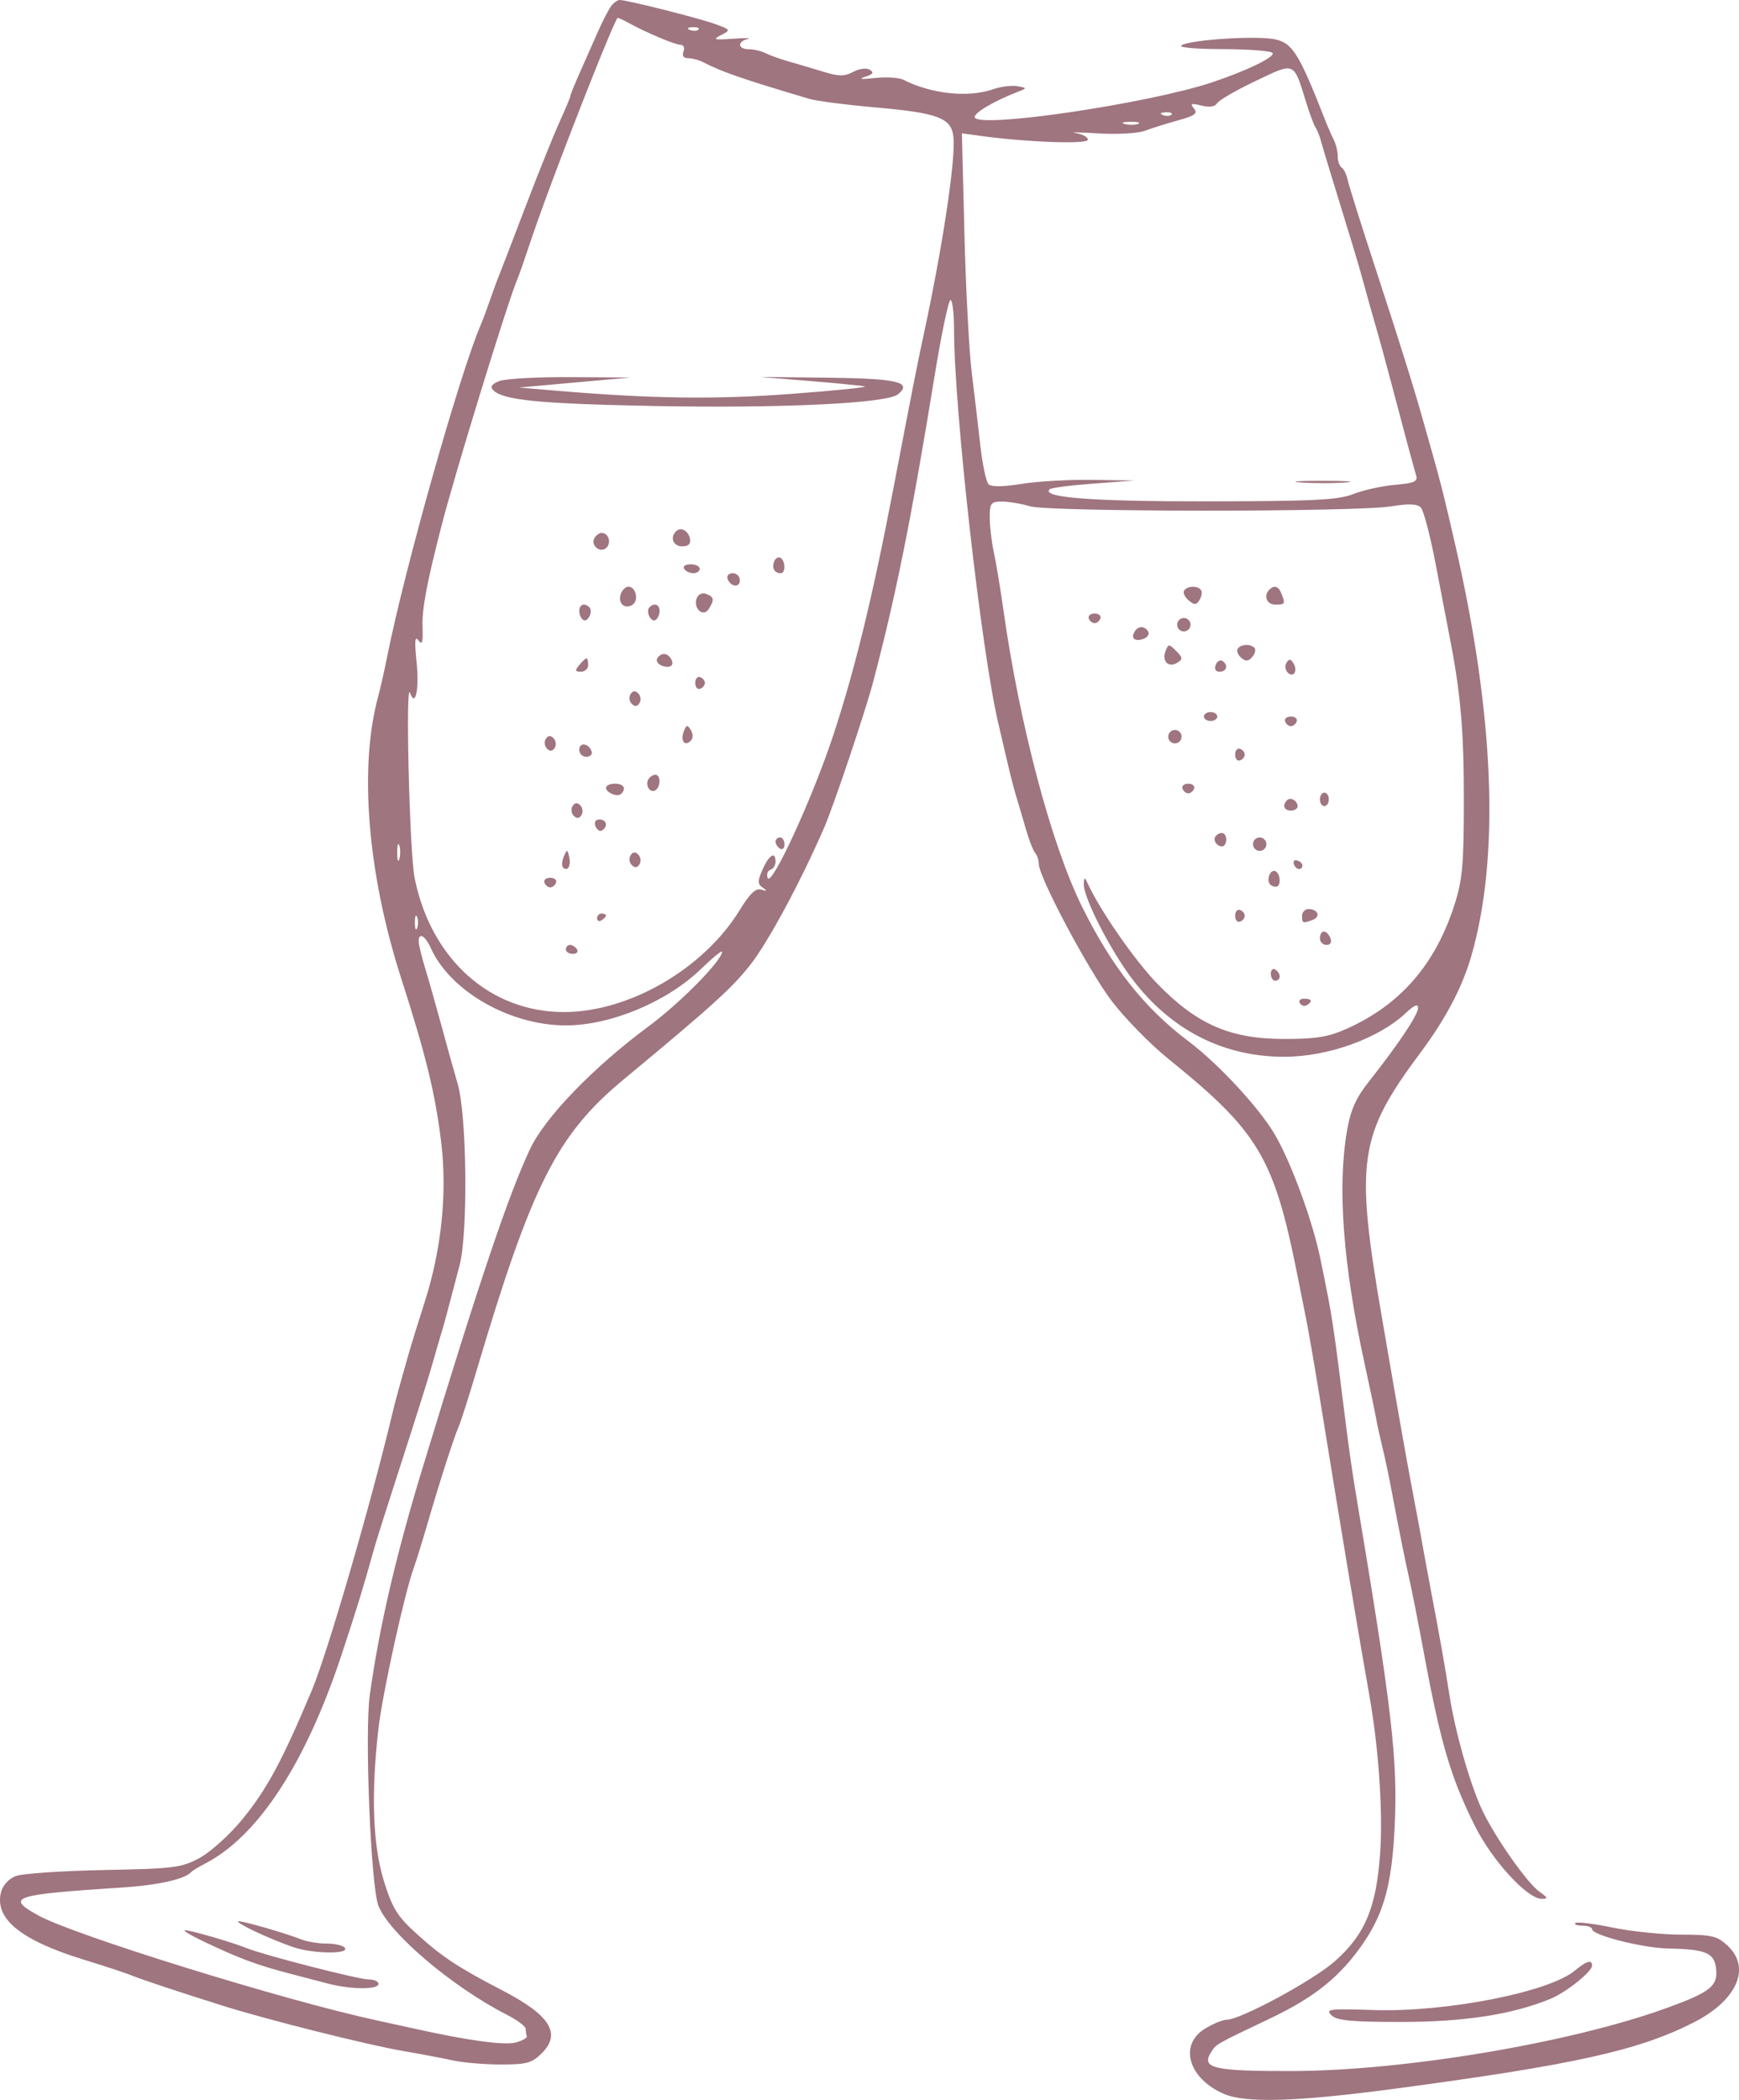<?xml version="1.0" encoding="UTF-8"?> <svg xmlns="http://www.w3.org/2000/svg" width="53" height="64" viewBox="0 0 53 64" fill="none"><path fill-rule="evenodd" clip-rule="evenodd" d="M18.637 0.171C18.561 0.265 18.377 0.618 18.228 0.955C18.079 1.293 17.828 1.861 17.67 2.216C17.512 2.572 17.382 2.893 17.382 2.929C17.382 2.965 17.234 3.319 17.054 3.715C16.874 4.112 16.41 5.265 16.024 6.278C15.638 7.292 15.272 8.244 15.21 8.394C15.148 8.544 15.024 8.882 14.934 9.145C14.844 9.407 14.718 9.745 14.654 9.895C14.008 11.401 12.343 17.299 11.803 19.995C11.713 20.446 11.589 20.999 11.527 21.224C10.935 23.378 11.201 26.633 12.229 29.823C12.976 32.141 13.268 33.339 13.446 34.808C13.634 36.357 13.456 38.08 12.944 39.68C12.757 40.264 12.547 40.941 12.477 41.185C12.144 42.352 12.052 42.688 11.946 43.13C11.283 45.906 9.974 50.401 9.501 51.524C8.594 53.682 8.127 54.546 7.376 55.46C6.996 55.923 6.414 56.447 6.084 56.626C5.531 56.924 5.3 56.953 3.164 56.994C1.888 57.019 0.681 57.101 0.482 57.177C0.265 57.26 0.084 57.459 0.03 57.672C-0.172 58.481 0.633 59.135 2.56 59.728C3.195 59.923 3.838 60.134 3.987 60.197C4.296 60.325 5.455 60.711 6.811 61.136C8.175 61.564 11.196 62.322 12.283 62.509C12.806 62.599 13.491 62.728 13.805 62.797C14.118 62.865 14.779 62.921 15.273 62.921C16.05 62.921 16.216 62.875 16.513 62.577C17.117 61.971 16.766 61.417 15.291 60.652C13.954 59.959 13.479 59.644 12.688 58.929C12.113 58.409 11.959 58.16 11.702 57.337C11.362 56.242 11.305 54.678 11.534 52.684C11.658 51.607 12.33 48.552 12.615 47.771C12.684 47.583 12.874 46.969 13.038 46.406C13.413 45.117 13.829 43.826 13.983 43.471C14.048 43.321 14.293 42.553 14.527 41.765C16.21 36.098 16.977 34.581 19.014 32.893C21.711 30.657 22.318 30.107 22.876 29.394C23.417 28.701 24.389 26.897 25.108 25.25C25.401 24.579 26.367 21.708 26.612 20.78C27.304 18.157 27.774 15.818 28.477 11.499C28.687 10.204 28.908 9.145 28.968 9.145C29.028 9.145 29.077 9.556 29.077 10.058C29.077 12.457 29.908 19.852 30.425 22.043C30.495 22.343 30.625 22.896 30.712 23.271C30.799 23.646 30.919 24.107 30.978 24.295C31.037 24.483 31.164 24.912 31.26 25.25C31.357 25.588 31.486 25.923 31.548 25.994C31.61 26.065 31.66 26.217 31.66 26.331C31.66 26.732 33.172 29.574 33.885 30.512C34.281 31.034 35.059 31.828 35.614 32.276C38.362 34.497 38.827 35.277 39.541 38.865C39.619 39.259 39.742 39.873 39.814 40.23C39.886 40.586 40.099 41.83 40.287 42.994C40.885 46.698 41.422 49.919 41.732 51.661C42.013 53.243 42.148 55.16 42.067 56.416C41.958 58.111 41.615 58.946 40.69 59.768C40.032 60.353 37.81 61.556 37.386 61.556C37.266 61.557 36.969 61.679 36.726 61.828C35.914 62.324 36.223 63.364 37.319 63.823C37.983 64.102 39.546 64.053 42.471 63.664C47.967 62.932 49.934 62.497 51.614 61.642C52.94 60.968 53.379 59.975 52.65 59.297C52.333 59.002 52.166 58.963 51.237 58.963C50.657 58.963 49.713 58.865 49.138 58.746C48.563 58.627 48.057 58.565 48.013 58.609C47.969 58.654 48.066 58.69 48.228 58.69C48.39 58.69 48.522 58.737 48.522 58.796C48.522 58.979 50.065 59.371 50.841 59.386C51.998 59.407 52.255 59.518 52.304 60.017C52.354 60.533 52.122 60.716 50.813 61.193C47.891 62.257 42.826 63.111 39.385 63.12C36.99 63.126 36.602 63.037 36.908 62.551C37.07 62.294 37.009 62.328 38.731 61.507C40.078 60.864 40.857 60.233 41.551 59.22C42.176 58.308 42.418 57.424 42.502 55.737C42.607 53.636 42.437 52.168 41.3 45.382C41.225 44.932 41.109 44.133 41.044 43.608C40.606 40.115 40.621 40.216 40.242 38.367C40.003 37.203 39.348 35.418 38.849 34.57C38.37 33.755 37.131 32.42 36.215 31.73C34.877 30.723 33.886 29.469 32.98 27.639C32.041 25.742 31.074 22.091 30.577 18.562C30.487 17.924 30.357 17.145 30.289 16.83C30.221 16.515 30.164 16.039 30.164 15.772C30.164 15.333 30.2 15.287 30.539 15.287C30.745 15.287 31.128 15.351 31.389 15.43C31.976 15.606 41.328 15.609 42.403 15.432C42.937 15.345 43.195 15.355 43.303 15.469C43.388 15.556 43.591 16.334 43.756 17.198C43.92 18.061 44.109 19.044 44.175 19.381C44.516 21.123 44.614 22.244 44.614 24.36C44.614 26.353 44.574 26.811 44.327 27.58C43.747 29.387 42.687 30.612 41.073 31.341C40.489 31.605 40.128 31.665 39.133 31.665C37.499 31.665 36.485 31.225 35.284 29.994C34.587 29.28 33.509 27.725 33.132 26.888C33.059 26.727 33.037 26.739 33.03 26.943C33.017 27.282 33.622 28.537 34.254 29.481C35.445 31.263 37.139 32.208 39.139 32.208C40.473 32.208 42.018 31.652 42.845 30.874C43.101 30.633 43.219 30.584 43.219 30.72C43.219 30.928 42.626 31.816 41.73 32.951C41.325 33.463 41.164 33.822 41.053 34.464C40.755 36.182 40.935 38.566 41.589 41.56C41.753 42.311 41.914 43.079 41.947 43.267C41.981 43.454 42.062 43.823 42.127 44.086C42.193 44.348 42.311 44.901 42.389 45.314C42.654 46.714 42.824 47.564 42.95 48.112C43.02 48.412 43.231 49.487 43.419 50.501C43.913 53.153 44.228 54.209 44.959 55.666C45.484 56.711 46.548 57.871 46.983 57.871C47.187 57.871 47.178 57.839 46.924 57.66C46.535 57.387 45.521 55.933 45.148 55.113C44.784 54.316 44.341 52.743 44.175 51.661C44.045 50.823 43.878 49.876 43.613 48.487C43.531 48.056 43.415 47.426 43.355 47.088C43.295 46.751 43.179 46.121 43.096 45.689C42.857 44.431 42.721 43.664 42.124 40.196C41.294 35.364 41.4 34.626 43.297 32.075C44.073 31.031 44.566 30.091 44.843 29.131C45.713 26.115 45.547 21.824 44.36 16.64C44.012 15.121 43.907 14.7 43.627 13.717C43.552 13.454 43.435 13.04 43.366 12.796C43.078 11.771 42.661 10.439 41.924 8.189C41.494 6.876 41.112 5.662 41.076 5.492C41.04 5.322 40.957 5.149 40.891 5.108C40.825 5.067 40.771 4.914 40.771 4.767C40.771 4.62 40.717 4.394 40.651 4.263C40.585 4.133 40.471 3.873 40.397 3.685C39.597 1.643 39.397 1.317 38.867 1.2C38.323 1.08 36.317 1.205 36.012 1.378C35.891 1.446 36.398 1.495 37.262 1.497C38.061 1.499 38.747 1.553 38.786 1.616C38.862 1.739 37.981 2.164 36.921 2.516C34.993 3.155 29.911 3.909 29.712 3.586C29.638 3.466 30.276 3.084 31.048 2.787C31.307 2.687 31.305 2.679 31.006 2.627C30.834 2.597 30.503 2.638 30.272 2.719C29.516 2.984 28.381 2.865 27.538 2.433C27.401 2.363 27.004 2.339 26.654 2.378C26.256 2.423 26.144 2.411 26.355 2.345C26.606 2.268 26.647 2.211 26.513 2.128C26.408 2.063 26.193 2.089 26.005 2.19C25.74 2.332 25.572 2.332 25.1 2.188C24.782 2.09 24.307 1.95 24.045 1.876C23.783 1.802 23.463 1.687 23.333 1.621C23.203 1.555 22.974 1.501 22.823 1.501C22.487 1.501 22.46 1.269 22.787 1.189C22.918 1.157 22.719 1.152 22.345 1.18C21.757 1.222 21.707 1.207 21.976 1.069C22.279 0.914 22.274 0.905 21.772 0.725C21.26 0.542 19.107 0 18.889 0C18.826 0 18.713 0.077 18.637 0.171ZM17.921 2.686C17.056 4.88 16.431 6.559 16.074 7.643C15.963 7.981 15.822 8.38 15.759 8.53C15.447 9.284 13.865 14.431 13.453 16.037C13.002 17.792 12.858 18.561 12.878 19.108C12.894 19.579 12.865 19.675 12.753 19.518C12.646 19.367 12.63 19.538 12.695 20.159C12.783 20.997 12.661 21.587 12.497 21.116C12.353 20.702 12.482 25.989 12.635 26.752C13.13 29.231 14.936 30.85 17.199 30.845C19.181 30.84 21.449 29.523 22.54 27.744C22.855 27.23 23.034 27.059 23.203 27.113C23.384 27.171 23.393 27.158 23.245 27.052C23.085 26.938 23.085 26.854 23.244 26.494C23.441 26.049 23.637 25.933 23.637 26.263C23.637 26.369 23.567 26.48 23.481 26.508C23.395 26.537 23.357 26.649 23.397 26.758C23.506 27.054 24.755 24.343 25.381 22.452C26.045 20.451 26.593 18.203 27.23 14.877C27.783 11.986 27.962 11.074 28.129 10.305C28.724 7.561 29.136 4.831 29.057 4.164C28.989 3.592 28.59 3.442 26.683 3.274C25.793 3.196 24.881 3.078 24.657 3.011C22.583 2.393 22.03 2.202 21.429 1.895C21.299 1.829 21.094 1.774 20.973 1.774C20.833 1.774 20.781 1.7 20.831 1.57C20.875 1.453 20.834 1.365 20.735 1.365C20.571 1.365 19.645 0.971 19.118 0.677C18.988 0.605 18.855 0.546 18.823 0.546C18.79 0.546 18.384 1.509 17.921 2.686ZM21.028 0.912C21.126 0.952 21.244 0.947 21.289 0.901C21.334 0.856 21.253 0.824 21.11 0.83C20.952 0.836 20.919 0.869 21.028 0.912ZM38.27 2.467C37.682 2.746 37.154 3.051 37.097 3.144C37.029 3.253 36.86 3.279 36.615 3.217C36.305 3.139 36.264 3.156 36.389 3.308C36.513 3.457 36.418 3.527 35.903 3.669C35.552 3.766 35.095 3.909 34.888 3.987C34.681 4.066 34.038 4.101 33.46 4.065C32.881 4.03 32.576 4.026 32.782 4.056C32.988 4.087 33.156 4.178 33.156 4.258C33.156 4.402 31.31 4.337 29.91 4.145L29.316 4.063L29.393 7.116C29.435 8.795 29.535 10.69 29.613 11.329C29.692 11.967 29.81 12.969 29.875 13.556C29.941 14.144 30.054 14.684 30.127 14.757C30.212 14.843 30.566 14.84 31.13 14.748C31.608 14.67 32.582 14.615 33.292 14.626L34.584 14.645L33.326 14.739C32.634 14.79 32.032 14.868 31.987 14.913C31.735 15.166 33.296 15.285 36.828 15.28C40.046 15.276 40.795 15.238 41.247 15.057C41.546 14.938 42.115 14.812 42.51 14.777C43.101 14.726 43.217 14.675 43.16 14.489C43.088 14.251 42.832 13.301 42.383 11.601C42.234 11.039 42.059 10.393 41.993 10.168C41.846 9.66 41.625 8.875 41.466 8.292C41.4 8.048 41.117 7.111 40.838 6.21C40.559 5.309 40.299 4.449 40.259 4.299C40.22 4.149 40.147 3.965 40.096 3.89C40.046 3.815 39.919 3.477 39.814 3.139C39.418 1.86 39.485 1.889 38.27 2.467ZM35.442 3.505C35.54 3.545 35.658 3.54 35.703 3.495C35.748 3.449 35.668 3.417 35.525 3.423C35.366 3.43 35.334 3.462 35.442 3.505ZM34.281 3.78C34.413 3.814 34.596 3.812 34.688 3.775C34.781 3.737 34.672 3.709 34.448 3.712C34.224 3.715 34.148 3.745 34.281 3.78ZM15.217 11.614C14.98 11.709 14.929 11.788 15.036 11.895C15.335 12.195 16.438 12.305 19.83 12.372C23.796 12.45 27.033 12.297 27.371 12.016C27.815 11.646 27.348 11.535 25.229 11.511L23.161 11.488L24.657 11.61C25.48 11.677 26.245 11.752 26.357 11.777C26.469 11.801 25.465 11.904 24.127 12.004C21.798 12.179 19.858 12.153 16.974 11.909L15.818 11.811L17.518 11.658L19.218 11.506L17.382 11.494C16.372 11.488 15.398 11.542 15.217 11.614ZM39.654 14.705C40.049 14.733 40.661 14.732 41.014 14.704C41.367 14.676 41.043 14.654 40.295 14.654C39.547 14.654 39.259 14.677 39.654 14.705ZM20.603 16.194C20.411 16.387 20.52 16.651 20.791 16.651C20.982 16.651 21.059 16.577 21.029 16.424C20.981 16.173 20.749 16.047 20.603 16.194ZM18.122 16.39C17.982 16.618 18.297 16.879 18.485 16.691C18.642 16.533 18.544 16.242 18.334 16.242C18.268 16.242 18.173 16.309 18.122 16.39ZM23.593 17.117C23.516 17.317 23.604 17.47 23.796 17.47C23.948 17.47 23.941 17.097 23.788 17.002C23.72 16.96 23.633 17.012 23.593 17.117ZM20.849 17.334C20.896 17.409 21.022 17.47 21.13 17.47C21.237 17.47 21.326 17.409 21.326 17.334C21.326 17.259 21.199 17.198 21.046 17.198C20.892 17.198 20.803 17.259 20.849 17.334ZM22.172 17.633C22.256 17.886 22.549 17.927 22.549 17.686C22.549 17.568 22.452 17.47 22.334 17.47C22.216 17.47 22.143 17.543 22.172 17.633ZM18.923 18.094C18.816 18.374 19.031 18.584 19.273 18.434C19.478 18.306 19.384 17.88 19.15 17.88C19.07 17.88 18.968 17.976 18.923 18.094ZM36.089 18.001C36.048 18.067 36.111 18.202 36.228 18.299C36.403 18.445 36.461 18.443 36.557 18.287C36.621 18.183 36.644 18.049 36.607 17.989C36.517 17.843 36.182 17.85 36.089 18.001ZM38.686 17.971C38.499 18.159 38.605 18.426 38.867 18.426C39.167 18.426 39.176 18.409 39.057 18.096C38.969 17.867 38.835 17.822 38.686 17.971ZM21.234 18.233C21.116 18.542 21.434 18.826 21.601 18.561C21.779 18.278 21.765 18.194 21.524 18.102C21.403 18.055 21.281 18.11 21.234 18.233ZM17.654 18.622C17.654 18.731 17.709 18.853 17.776 18.895C17.916 18.982 18.084 18.631 17.962 18.508C17.816 18.361 17.654 18.422 17.654 18.622ZM19.794 18.508C19.671 18.631 19.84 18.982 19.98 18.895C20.047 18.853 20.102 18.731 20.102 18.622C20.102 18.422 19.94 18.361 19.794 18.508ZM33.182 18.846C33.209 18.926 33.289 18.992 33.36 18.992C33.431 18.992 33.511 18.926 33.538 18.846C33.565 18.765 33.485 18.699 33.36 18.699C33.235 18.699 33.155 18.765 33.182 18.846ZM35.876 19.04C35.876 19.153 35.968 19.245 36.08 19.245C36.192 19.245 36.284 19.153 36.284 19.04C36.284 18.927 36.192 18.835 36.08 18.835C35.968 18.835 35.876 18.927 35.876 19.04ZM34.578 19.254C34.453 19.457 34.598 19.568 34.859 19.467C34.979 19.421 35.039 19.321 34.992 19.246C34.882 19.067 34.691 19.07 34.578 19.254ZM35.523 19.844C35.404 20.154 35.613 20.363 35.877 20.2C36.054 20.09 36.05 20.044 35.847 19.84C35.627 19.619 35.609 19.619 35.523 19.844ZM37.721 19.775C37.68 19.842 37.73 19.965 37.831 20.05C37.969 20.165 38.053 20.158 38.168 20.019C38.252 19.917 38.281 19.794 38.232 19.744C38.103 19.615 37.809 19.633 37.721 19.775ZM20.033 20.065C19.986 20.14 20.047 20.24 20.167 20.286C20.427 20.387 20.572 20.276 20.447 20.073C20.334 19.889 20.143 19.886 20.033 20.065ZM17.654 20.268C17.515 20.436 17.525 20.473 17.705 20.473C17.827 20.473 17.926 20.381 17.926 20.268C17.926 20.156 17.903 20.064 17.874 20.064C17.846 20.064 17.747 20.156 17.654 20.268ZM37.05 20.269C37.003 20.393 37.051 20.473 37.172 20.473C37.392 20.473 37.442 20.26 37.25 20.141C37.183 20.099 37.093 20.157 37.05 20.269ZM39.209 20.198C39.154 20.287 39.17 20.422 39.245 20.497C39.422 20.675 39.563 20.446 39.419 20.213C39.336 20.078 39.285 20.074 39.209 20.198ZM21.189 20.814C21.189 20.94 21.255 21.02 21.336 20.993C21.416 20.966 21.482 20.886 21.482 20.814C21.482 20.743 21.416 20.663 21.336 20.636C21.255 20.609 21.189 20.689 21.189 20.814ZM19.218 21.156C19.163 21.244 19.18 21.377 19.255 21.452C19.346 21.543 19.424 21.535 19.49 21.429C19.544 21.34 19.527 21.207 19.452 21.132C19.362 21.041 19.284 21.049 19.218 21.156ZM36.692 21.838C36.692 21.913 36.783 21.974 36.896 21.974C37.008 21.974 37.1 21.913 37.1 21.838C37.1 21.763 37.008 21.702 36.896 21.702C36.783 21.702 36.692 21.763 36.692 21.838ZM39.166 21.985C39.192 22.065 39.272 22.131 39.343 22.131C39.414 22.131 39.495 22.065 39.521 21.985C39.548 21.904 39.468 21.838 39.343 21.838C39.219 21.838 39.139 21.904 39.166 21.985ZM20.84 22.291C20.731 22.576 20.867 22.762 21.05 22.578C21.127 22.501 21.129 22.371 21.055 22.25C20.951 22.081 20.918 22.087 20.84 22.291ZM35.604 22.452C35.604 22.565 35.696 22.657 35.808 22.657C35.92 22.657 36.012 22.565 36.012 22.452C36.012 22.34 35.92 22.247 35.808 22.247C35.696 22.247 35.604 22.34 35.604 22.452ZM16.634 22.52C16.58 22.609 16.596 22.742 16.671 22.817C16.762 22.908 16.84 22.9 16.906 22.794C16.96 22.705 16.944 22.572 16.869 22.497C16.778 22.406 16.7 22.414 16.634 22.52ZM17.654 22.85C17.654 22.969 17.751 23.066 17.869 23.066C17.988 23.066 18.06 22.994 18.031 22.904C17.947 22.651 17.654 22.609 17.654 22.85ZM37.644 22.998C37.644 23.123 37.709 23.204 37.79 23.177C37.87 23.15 37.936 23.07 37.936 22.998C37.936 22.927 37.87 22.847 37.79 22.82C37.709 22.793 37.644 22.873 37.644 22.998ZM19.762 23.749C19.651 23.929 19.813 24.185 19.975 24.084C20.14 23.982 20.139 23.612 19.974 23.612C19.903 23.612 19.808 23.674 19.762 23.749ZM18.47 24.007C18.47 24.161 18.823 24.304 18.932 24.194C19.096 24.03 19.007 23.885 18.742 23.885C18.592 23.885 18.47 23.94 18.47 24.007ZM36.038 24.032C36.065 24.113 36.145 24.179 36.216 24.179C36.287 24.179 36.367 24.113 36.394 24.032C36.42 23.951 36.34 23.885 36.216 23.885C36.091 23.885 36.011 23.951 36.038 24.032ZM40.227 24.363C40.227 24.476 40.288 24.568 40.363 24.568C40.438 24.568 40.499 24.476 40.499 24.363C40.499 24.25 40.438 24.158 40.363 24.158C40.288 24.158 40.227 24.25 40.227 24.363ZM39.226 24.39C39.073 24.543 39.133 24.704 39.343 24.704C39.456 24.704 39.547 24.647 39.547 24.576C39.547 24.404 39.335 24.28 39.226 24.39ZM17.45 24.568C17.396 24.656 17.412 24.79 17.487 24.864C17.578 24.956 17.656 24.948 17.722 24.841C17.776 24.753 17.759 24.619 17.685 24.544C17.594 24.453 17.516 24.461 17.45 24.568ZM18.148 25.181C18.191 25.293 18.281 25.351 18.348 25.31C18.54 25.191 18.49 24.977 18.27 24.977C18.149 24.977 18.101 25.057 18.148 25.181ZM37.058 25.474C36.949 25.583 37.072 25.796 37.244 25.796C37.314 25.796 37.372 25.704 37.372 25.591C37.372 25.381 37.211 25.32 37.058 25.474ZM23.637 25.652C23.637 25.722 23.698 25.818 23.773 25.864C23.848 25.911 23.909 25.853 23.909 25.736C23.909 25.619 23.848 25.523 23.773 25.523C23.698 25.523 23.637 25.581 23.637 25.652ZM38.188 25.728C38.188 25.841 38.279 25.933 38.392 25.933C38.504 25.933 38.596 25.841 38.596 25.728C38.596 25.615 38.504 25.523 38.392 25.523C38.279 25.523 38.188 25.615 38.188 25.728ZM12.105 26.001C12.108 26.226 12.138 26.302 12.173 26.169C12.207 26.036 12.205 25.852 12.168 25.759C12.13 25.667 12.102 25.776 12.105 26.001ZM17.182 26.109C17.124 26.244 17.115 26.392 17.161 26.439C17.299 26.578 17.411 26.383 17.347 26.114C17.291 25.875 17.283 25.875 17.182 26.109ZM19.218 26.069C19.163 26.157 19.18 26.291 19.255 26.366C19.346 26.457 19.424 26.449 19.49 26.342C19.544 26.254 19.527 26.12 19.452 26.045C19.362 25.954 19.284 25.962 19.218 26.069ZM39.432 26.335C39.49 26.511 39.677 26.543 39.694 26.38C39.699 26.325 39.63 26.256 39.541 26.226C39.451 26.196 39.402 26.245 39.432 26.335ZM38.687 26.671C38.611 26.871 38.699 27.025 38.89 27.025C39.042 27.025 39.035 26.651 38.882 26.556C38.815 26.514 38.727 26.566 38.687 26.671ZM16.592 26.898C16.619 26.979 16.699 27.045 16.77 27.045C16.841 27.045 16.921 26.979 16.948 26.898C16.975 26.818 16.895 26.752 16.77 26.752C16.645 26.752 16.565 26.818 16.592 26.898ZM37.644 27.912C37.644 28.037 37.709 28.117 37.79 28.09C37.87 28.063 37.936 27.983 37.936 27.912C37.936 27.84 37.87 27.76 37.79 27.733C37.709 27.706 37.644 27.787 37.644 27.912ZM39.683 27.912C39.683 28.141 39.708 28.151 40.011 28.034C40.26 27.938 40.167 27.707 39.879 27.707C39.772 27.707 39.683 27.799 39.683 27.912ZM12.644 28.116C12.644 28.304 12.675 28.381 12.713 28.287C12.75 28.193 12.75 28.04 12.713 27.946C12.675 27.852 12.644 27.929 12.644 28.116ZM18.198 27.988C18.198 28.067 18.259 28.095 18.334 28.048C18.409 28.002 18.47 27.937 18.47 27.904C18.47 27.87 18.409 27.843 18.334 27.843C18.259 27.843 18.198 27.909 18.198 27.988ZM40.227 28.594C40.227 28.707 40.317 28.799 40.427 28.799C40.549 28.799 40.596 28.719 40.548 28.594C40.505 28.482 40.416 28.39 40.349 28.39C40.282 28.39 40.227 28.482 40.227 28.594ZM12.76 28.697C12.761 28.791 12.855 29.174 12.969 29.55C13.084 29.925 13.301 30.693 13.453 31.256C13.605 31.819 13.827 32.617 13.948 33.03C14.23 33.997 14.268 37.561 14.008 38.558C13.595 40.138 13.538 40.348 13.438 40.673C13.381 40.861 13.256 41.291 13.161 41.629C13.066 41.967 12.66 43.256 12.259 44.495C11.857 45.734 11.477 46.931 11.414 47.157C11.041 48.488 10.9 48.949 10.415 50.418C9.322 53.733 7.867 55.962 6.252 56.797C6.054 56.899 5.861 57.017 5.823 57.059C5.632 57.274 4.812 57.456 3.716 57.527C0.377 57.744 0.159 57.817 1.166 58.377C2.235 58.972 8.678 60.971 11.467 61.573C11.841 61.654 12.391 61.775 12.691 61.841C14.256 62.19 15.377 62.342 15.714 62.251C15.921 62.196 16.075 62.109 16.056 62.058C16.037 62.007 16.022 61.905 16.022 61.832C16.022 61.758 15.762 61.565 15.444 61.403C13.775 60.55 11.847 58.91 11.531 58.076C11.3 57.463 11.11 52.803 11.27 51.661C11.559 49.591 12.062 47.423 12.87 44.768C14.613 39.036 15.502 36.401 16.16 35.009C16.615 34.047 18.091 32.521 19.772 31.277C20.74 30.56 22.005 29.274 22.005 29.007C22.005 28.955 21.715 29.193 21.36 29.536C20.326 30.536 18.608 31.252 17.246 31.252C15.543 31.252 13.726 30.213 13.133 28.901C12.957 28.511 12.757 28.401 12.76 28.697ZM17.246 28.935C17.246 29.011 17.341 29.072 17.458 29.072C17.575 29.072 17.632 29.011 17.586 28.935C17.54 28.86 17.444 28.799 17.374 28.799C17.303 28.799 17.246 28.86 17.246 28.935ZM38.731 29.678C38.731 29.795 38.793 29.891 38.867 29.891C38.942 29.891 39.003 29.833 39.003 29.762C39.003 29.692 38.942 29.596 38.867 29.55C38.793 29.503 38.731 29.561 38.731 29.678ZM39.617 30.576C39.664 30.652 39.759 30.679 39.829 30.636C40.017 30.519 39.982 30.437 39.743 30.437C39.627 30.437 39.57 30.499 39.617 30.576ZM7.795 58.876C8.169 59.051 8.693 59.265 8.961 59.352C9.565 59.547 10.631 59.561 10.515 59.372C10.469 59.297 10.223 59.236 9.969 59.236C9.715 59.236 9.367 59.181 9.195 59.113C8.703 58.919 7.44 58.553 7.269 58.555C7.185 58.556 7.421 58.7 7.795 58.876ZM6.231 59.184C7.328 59.704 7.837 59.892 8.883 60.164C9.182 60.242 9.679 60.372 9.987 60.453C10.689 60.638 11.535 60.644 11.535 60.464C11.535 60.389 11.397 60.328 11.229 60.328C10.926 60.328 8.048 59.589 7.523 59.376C7.082 59.197 5.805 58.826 5.638 58.828C5.553 58.829 5.82 58.989 6.231 59.184ZM47.999 60.058C47.207 60.72 44.048 61.337 41.836 61.261C40.525 61.216 40.391 61.233 40.575 61.417C40.74 61.583 41.169 61.624 42.714 61.624C44.631 61.623 46.09 61.397 47.248 60.922C47.731 60.723 48.522 60.093 48.522 59.906C48.522 59.715 48.349 59.765 47.999 60.058Z" fill="#9F757F"></path></svg> 